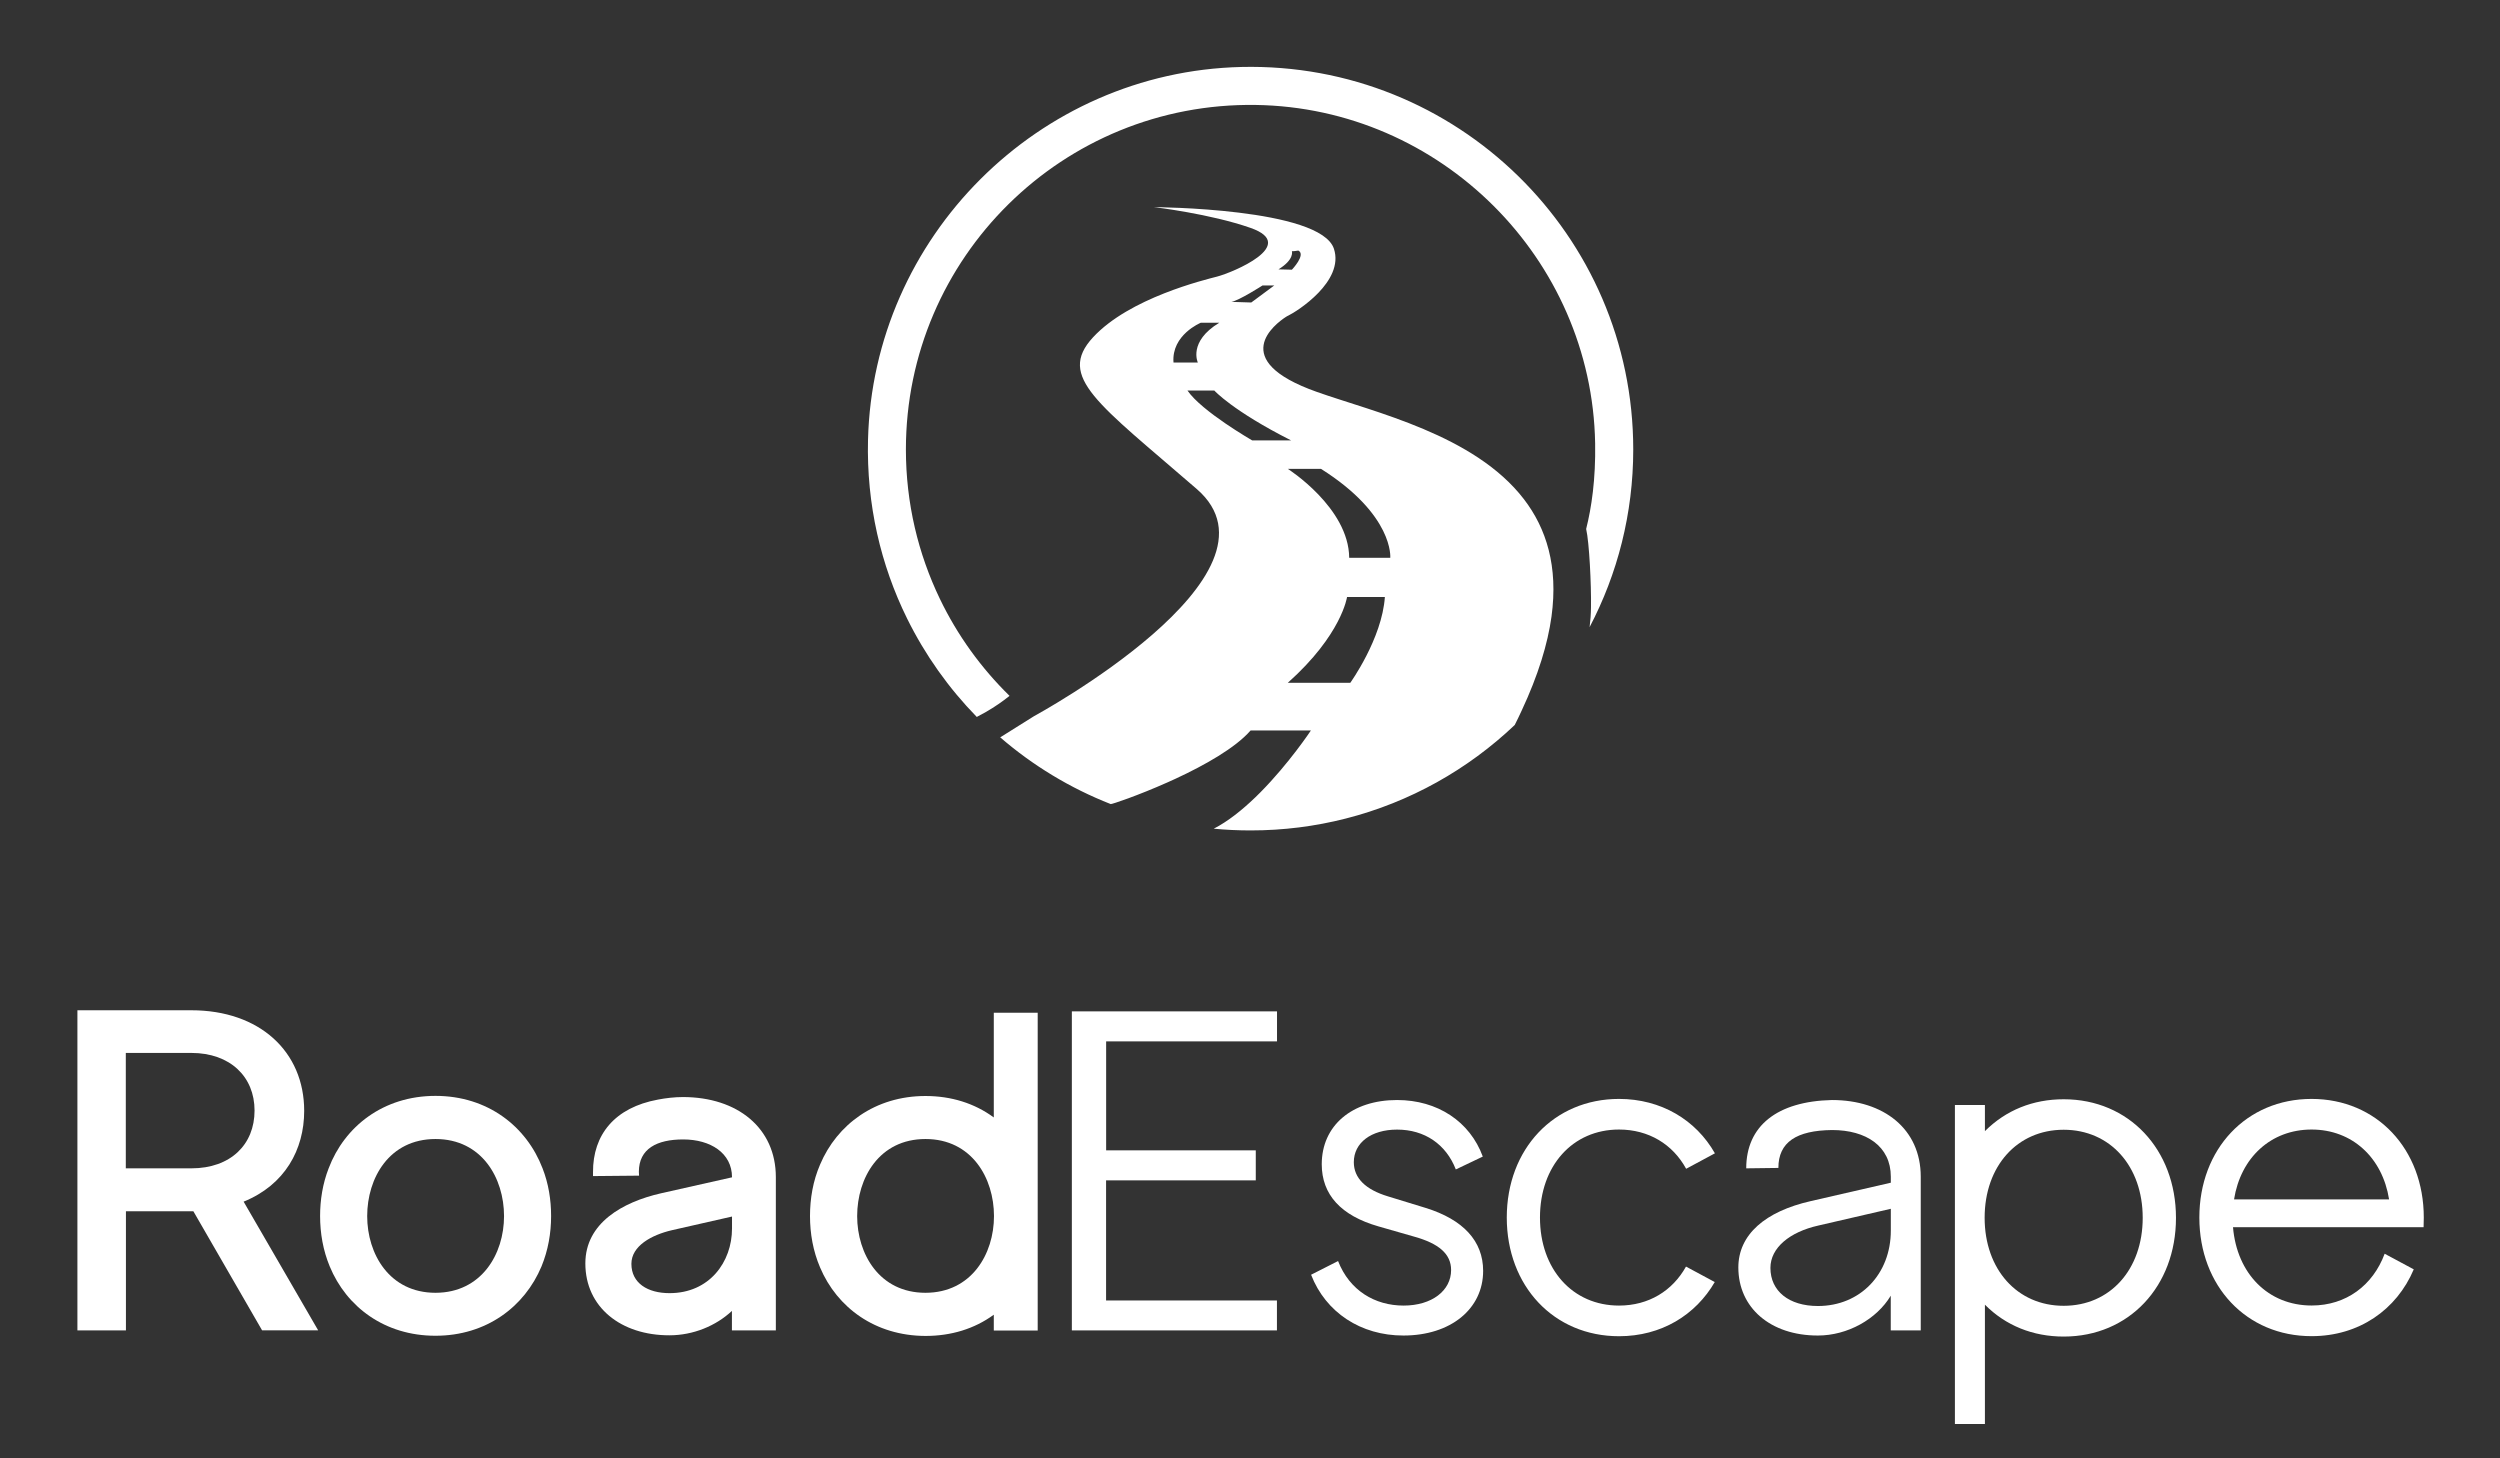 <svg xmlns="http://www.w3.org/2000/svg" xmlns:xlink="http://www.w3.org/1999/xlink" width="600" zoomAndPan="magnify" viewBox="0 0 450 262.5" height="350" preserveAspectRatio="xMidYMid meet" version="1.0"><rect x="0" y="0" width="450" height="262.5" fill="#333333" stroke="none"/><path fill="#ffffff" d="M 274.32 89.871 C 265.406 78.234 247.375 74.211 237.02 70.539 C 220.777 64.789 229.613 58.258 231.418 57.074 C 231.578 56.961 231.754 56.875 231.926 56.789 C 233.434 56.066 242.035 50.641 240.105 44.777 C 237.691 37.434 207.719 37.285 207.719 37.285 C 207.719 37.285 217.824 38.469 225.121 41.031 C 233.844 44.105 221.848 49.059 219.094 49.781 C 216.855 50.367 203.289 53.625 196.73 60.734 C 190.172 67.852 197.688 72.656 215.422 88.027 C 233.16 103.41 186.137 128.902 186.137 128.902 L 180.039 132.723 C 185.891 137.777 192.598 141.859 199.93 144.734 C 200.113 144.781 204.77 143.227 210.16 140.824 C 210.645 140.602 211.141 140.375 211.641 140.152 C 216.816 137.75 222.355 134.641 225.105 131.488 L 235.961 131.488 C 235.961 131.488 232.062 137.379 226.875 142.617 C 226.574 142.914 226.266 143.227 225.953 143.527 C 223.602 145.789 221.035 147.855 218.473 149.164 C 220.652 149.375 222.867 149.477 225.105 149.477 C 231.008 149.477 236.73 148.742 242.195 147.348 C 253.809 144.398 264.227 138.496 272.641 130.508 C 272.641 130.508 272.641 130.508 272.652 130.496 C 273.086 129.625 273.512 128.766 273.895 127.918 C 276.883 121.531 278.59 115.906 279.273 110.965 C 280.504 101.93 278.34 95.121 274.32 89.871 Z M 232.539 45.199 C 232.551 45.215 232.688 45.262 233.707 45.102 C 235.125 45.848 232.539 48.547 232.539 48.547 L 230.121 48.484 C 232.984 46.73 232.562 45.301 232.539 45.199 Z M 227.246 51.387 L 229.363 51.387 L 225.23 54.449 L 221.648 54.336 C 223.016 54.113 227.246 51.387 227.246 51.387 Z M 216.145 58.094 L 219.469 58.094 C 213.832 61.504 215.609 65.25 215.609 65.25 L 211.23 65.25 C 210.844 60.262 216.145 58.094 216.145 58.094 Z M 213.742 70.293 L 218.574 70.293 C 218.574 70.293 221.848 73.938 232.387 79.266 L 225.379 79.266 C 225.379 79.254 216.32 74.062 213.742 70.293 Z M 243.055 122.902 L 231.805 122.902 C 241.512 114.254 242.469 107.457 242.469 107.457 L 249.277 107.457 C 248.766 114.949 243.055 122.902 243.055 122.902 Z M 250.25 100.41 L 242.855 100.41 C 242.793 91.375 231.805 84.395 231.805 84.395 L 237.777 84.395 C 250.957 92.719 250.25 100.41 250.25 100.41 Z M 250.25 100.41 " fill-opacity="1" fill-rule="nonzero"/><path fill="#ffffff" d="M 286.379 109.273 C 286.441 105.242 286.07 97.625 285.508 95.211 C 286.469 91.402 287.238 86.262 287.125 79.789 C 286.543 46.531 259.297 19.375 226.027 18.891 C 191.34 18.379 163.062 46.344 163.062 80.91 C 163.062 90.555 165.266 99.676 169.188 107.816 C 172.336 114.352 176.59 120.238 181.719 125.254 C 180.449 126.273 179.043 127.246 177.512 128.129 C 176.953 128.453 176.379 128.766 175.82 129.051 C 170.766 123.875 166.523 117.91 163.285 111.352 C 158.52 101.695 155.957 90.754 156.242 79.191 C 157.137 42.676 186.922 12.914 223.438 12.055 C 262.234 11.148 293.984 42.324 293.984 80.91 C 293.984 92.445 291.148 103.324 286.129 112.883 C 286.281 111.715 286.367 110.504 286.379 109.273 Z M 286.379 109.273 " fill-opacity="1" fill-rule="nonzero"/><path fill="#ffffff" d="M 22.645 239.473 L 13.934 239.473 L 13.934 181.848 L 34.441 181.848 C 46.738 181.848 54.754 189.289 54.754 199.957 C 54.754 206.926 51.281 213.285 43.852 216.297 L 57.27 239.461 L 47.176 239.461 L 34.805 218.027 L 22.668 218.027 L 22.668 239.473 Z M 22.645 189.527 L 22.645 210.301 L 34.441 210.301 C 41.5 210.301 45.82 206.02 45.82 199.895 C 45.82 193.809 41.426 189.527 34.441 189.527 Z M 22.645 189.527 " fill-opacity="1" fill-rule="nonzero"/><path fill="#ffffff" d="M 59.348 227.949 C 58.152 225.062 57.617 221.973 57.617 218.887 C 57.617 216 58.078 213.062 59.16 210.289 C 62.012 202.77 68.992 197.258 78.391 197.258 C 87.801 197.258 94.77 202.77 97.656 210.289 C 98.742 213.062 99.199 215.988 99.199 218.887 C 99.199 221.973 98.664 225.047 97.473 227.949 C 94.422 235.23 87.527 240.434 78.391 240.434 C 69.254 240.445 62.359 235.242 59.348 227.949 Z M 90.727 218.898 C 90.727 212.043 86.719 205.023 78.391 205.023 C 70.062 205.023 66.094 212.043 66.094 218.898 C 66.094 225.719 70.102 232.703 78.391 232.703 C 86.68 232.691 90.727 225.719 90.727 218.898 Z M 90.727 218.898 " fill-opacity="1" fill-rule="nonzero"/><path fill="#ffffff" d="M 105.363 227.414 C 105.363 220.168 112.031 216.387 118.93 214.805 L 131.762 211.918 C 131.762 207.523 127.863 205.098 122.973 205.098 C 118.27 205.098 114.996 206.754 114.996 210.922 L 115.031 211.617 L 106.742 211.695 L 106.742 210.996 C 106.707 204.215 110.676 199.359 118.418 197.93 C 119.848 197.656 121.43 197.469 122.922 197.469 C 132.758 197.469 139.652 203.055 139.652 211.879 L 139.652 239.473 L 131.746 239.473 L 131.746 235.965 C 128.859 238.664 124.766 240.355 120.496 240.355 C 111.797 240.371 105.363 235.316 105.363 227.414 Z M 131.762 221.129 L 131.762 218.977 L 120.934 221.438 C 117.309 222.285 113.652 224.25 113.652 227.488 C 113.652 230.961 116.574 232.766 120.508 232.766 C 127.68 232.777 131.762 227.176 131.762 221.129 Z M 131.762 221.129 " fill-opacity="1" fill-rule="nonzero"/><path fill="#ffffff" d="M 147.617 228.148 C 146.348 225.184 145.801 222.023 145.801 218.898 C 145.801 215.738 146.336 212.578 147.617 209.613 C 150.668 202.41 157.523 197.281 166.586 197.281 C 171.215 197.281 175.41 198.586 178.883 201.141 L 178.883 182.297 L 186.785 182.297 L 186.785 239.5 L 178.883 239.5 L 178.883 236.648 C 175.41 239.188 171.215 240.469 166.586 240.469 C 157.523 240.445 150.668 235.355 147.617 228.148 Z M 178.918 218.898 C 178.918 212.043 174.91 205.023 166.586 205.023 C 158.258 205.023 154.289 212.043 154.289 218.898 C 154.289 225.719 158.297 232.703 166.586 232.703 C 174.875 232.691 178.918 225.719 178.918 218.898 Z M 178.918 218.898 " fill-opacity="1" fill-rule="nonzero"/><path fill="#ffffff" d="M 229.848 239.473 L 192.934 239.473 L 192.934 182.047 L 229.863 182.047 L 229.863 187.449 L 199.105 187.449 L 199.105 207.062 L 226.039 207.062 L 226.039 212.465 L 199.094 212.465 L 199.094 234.086 L 229.848 234.086 Z M 229.848 239.473 " fill-opacity="1" fill-rule="nonzero"/><path fill="#ffffff" d="M 235.996 229.453 L 240.852 226.988 C 242.93 232.305 247.484 235.004 252.652 235.004 C 257.742 235.004 261.199 232.305 261.199 228.609 C 261.199 225.684 258.961 223.828 254.566 222.598 L 248.094 220.742 C 241.387 218.812 237.914 215.043 237.914 209.566 C 237.914 202.633 243.316 198.004 251.48 198.004 C 258.723 198.004 264.586 201.859 266.902 208.184 L 262.047 210.5 C 260.281 205.957 256.422 203.328 251.48 203.328 C 246.777 203.328 243.688 205.719 243.688 209.191 C 243.688 212.043 245.77 214.121 249.852 215.352 L 256.633 217.43 C 263.344 219.512 266.965 223.367 266.965 228.758 C 266.965 235.617 261.102 240.395 252.625 240.395 C 244.945 240.406 238.625 236.238 235.996 229.453 Z M 235.996 229.453 " fill-opacity="1" fill-rule="nonzero"/><path fill="#ffffff" d="M 271.219 219.16 C 271.219 206.828 279.695 197.805 291.422 197.805 C 298.977 197.805 305.262 201.574 308.684 207.598 L 303.52 210.375 L 303.48 210.336 C 301.09 205.98 296.773 203.316 291.422 203.316 C 283.055 203.316 277.195 209.863 277.195 219.16 C 277.195 228.445 283.055 235.004 291.422 235.004 C 296.773 235.004 301.055 232.344 303.48 227.984 L 308.645 230.762 L 308.684 230.723 C 305.211 236.734 299.012 240.52 291.422 240.52 C 279.695 240.52 271.219 231.496 271.219 219.16 Z M 271.219 219.16 " fill-opacity="1" fill-rule="nonzero"/><path fill="#ffffff" d="M 312.902 228.148 C 312.902 222.211 317.758 218.055 325.934 216.199 L 340.348 212.887 L 340.348 211.805 C 340.348 206.293 335.879 203.406 329.781 203.406 C 323.344 203.48 320.109 205.594 320.109 210.227 L 314.32 210.301 C 314.32 202.672 319.871 198.238 329.742 198.004 C 339.066 198.004 345.734 203.207 345.734 211.805 L 345.734 239.473 L 340.336 239.473 L 340.336 233.227 C 337.797 237.469 332.543 240.395 327.227 240.395 C 318.676 240.406 312.902 235.391 312.902 228.148 Z M 340.348 221.516 L 340.348 217.582 L 327.316 220.594 C 322.148 221.75 318.676 224.602 318.676 228.223 C 318.676 232.379 321.988 235.082 327.227 235.082 C 334.871 235.082 340.348 229.305 340.348 221.516 Z M 340.348 221.516 " fill-opacity="1" fill-rule="nonzero"/><path fill="#ffffff" d="M 357.285 256.324 L 351.883 256.324 L 351.883 198.898 L 357.285 198.898 L 357.285 203.605 C 361.059 199.832 365.922 197.867 371.477 197.867 C 383.188 197.867 391.676 206.891 391.676 219.223 C 391.676 231.559 383.199 240.582 371.477 240.582 C 365.922 240.582 361.031 238.613 357.285 234.844 Z M 385.688 219.199 C 385.688 209.914 379.824 203.355 371.461 203.355 C 363.098 203.355 357.234 209.902 357.234 219.199 C 357.234 228.484 363.098 235.043 371.461 235.043 C 379.84 235.043 385.688 228.496 385.688 219.199 Z M 385.688 219.199 " fill-opacity="1" fill-rule="nonzero"/><path fill="#ffffff" d="M 395.883 219.16 C 395.883 206.828 404.359 197.805 416.082 197.805 C 427.805 197.805 436.281 206.828 436.281 219.16 C 436.281 219.734 436.246 220.32 436.246 220.891 L 401.941 220.891 C 402.641 229.254 408.266 234.992 416.094 234.992 C 422.305 234.992 427.121 231.371 429.238 225.672 L 434.477 228.484 C 431.391 235.766 424.609 240.508 416.094 240.508 C 404.371 240.52 395.883 231.496 395.883 219.16 Z M 430.035 215.887 C 428.84 208.371 423.398 203.316 416.082 203.316 C 408.762 203.316 403.324 208.371 402.129 215.887 Z M 430.035 215.887 " fill-opacity="1" fill-rule="nonzero"/></svg>
